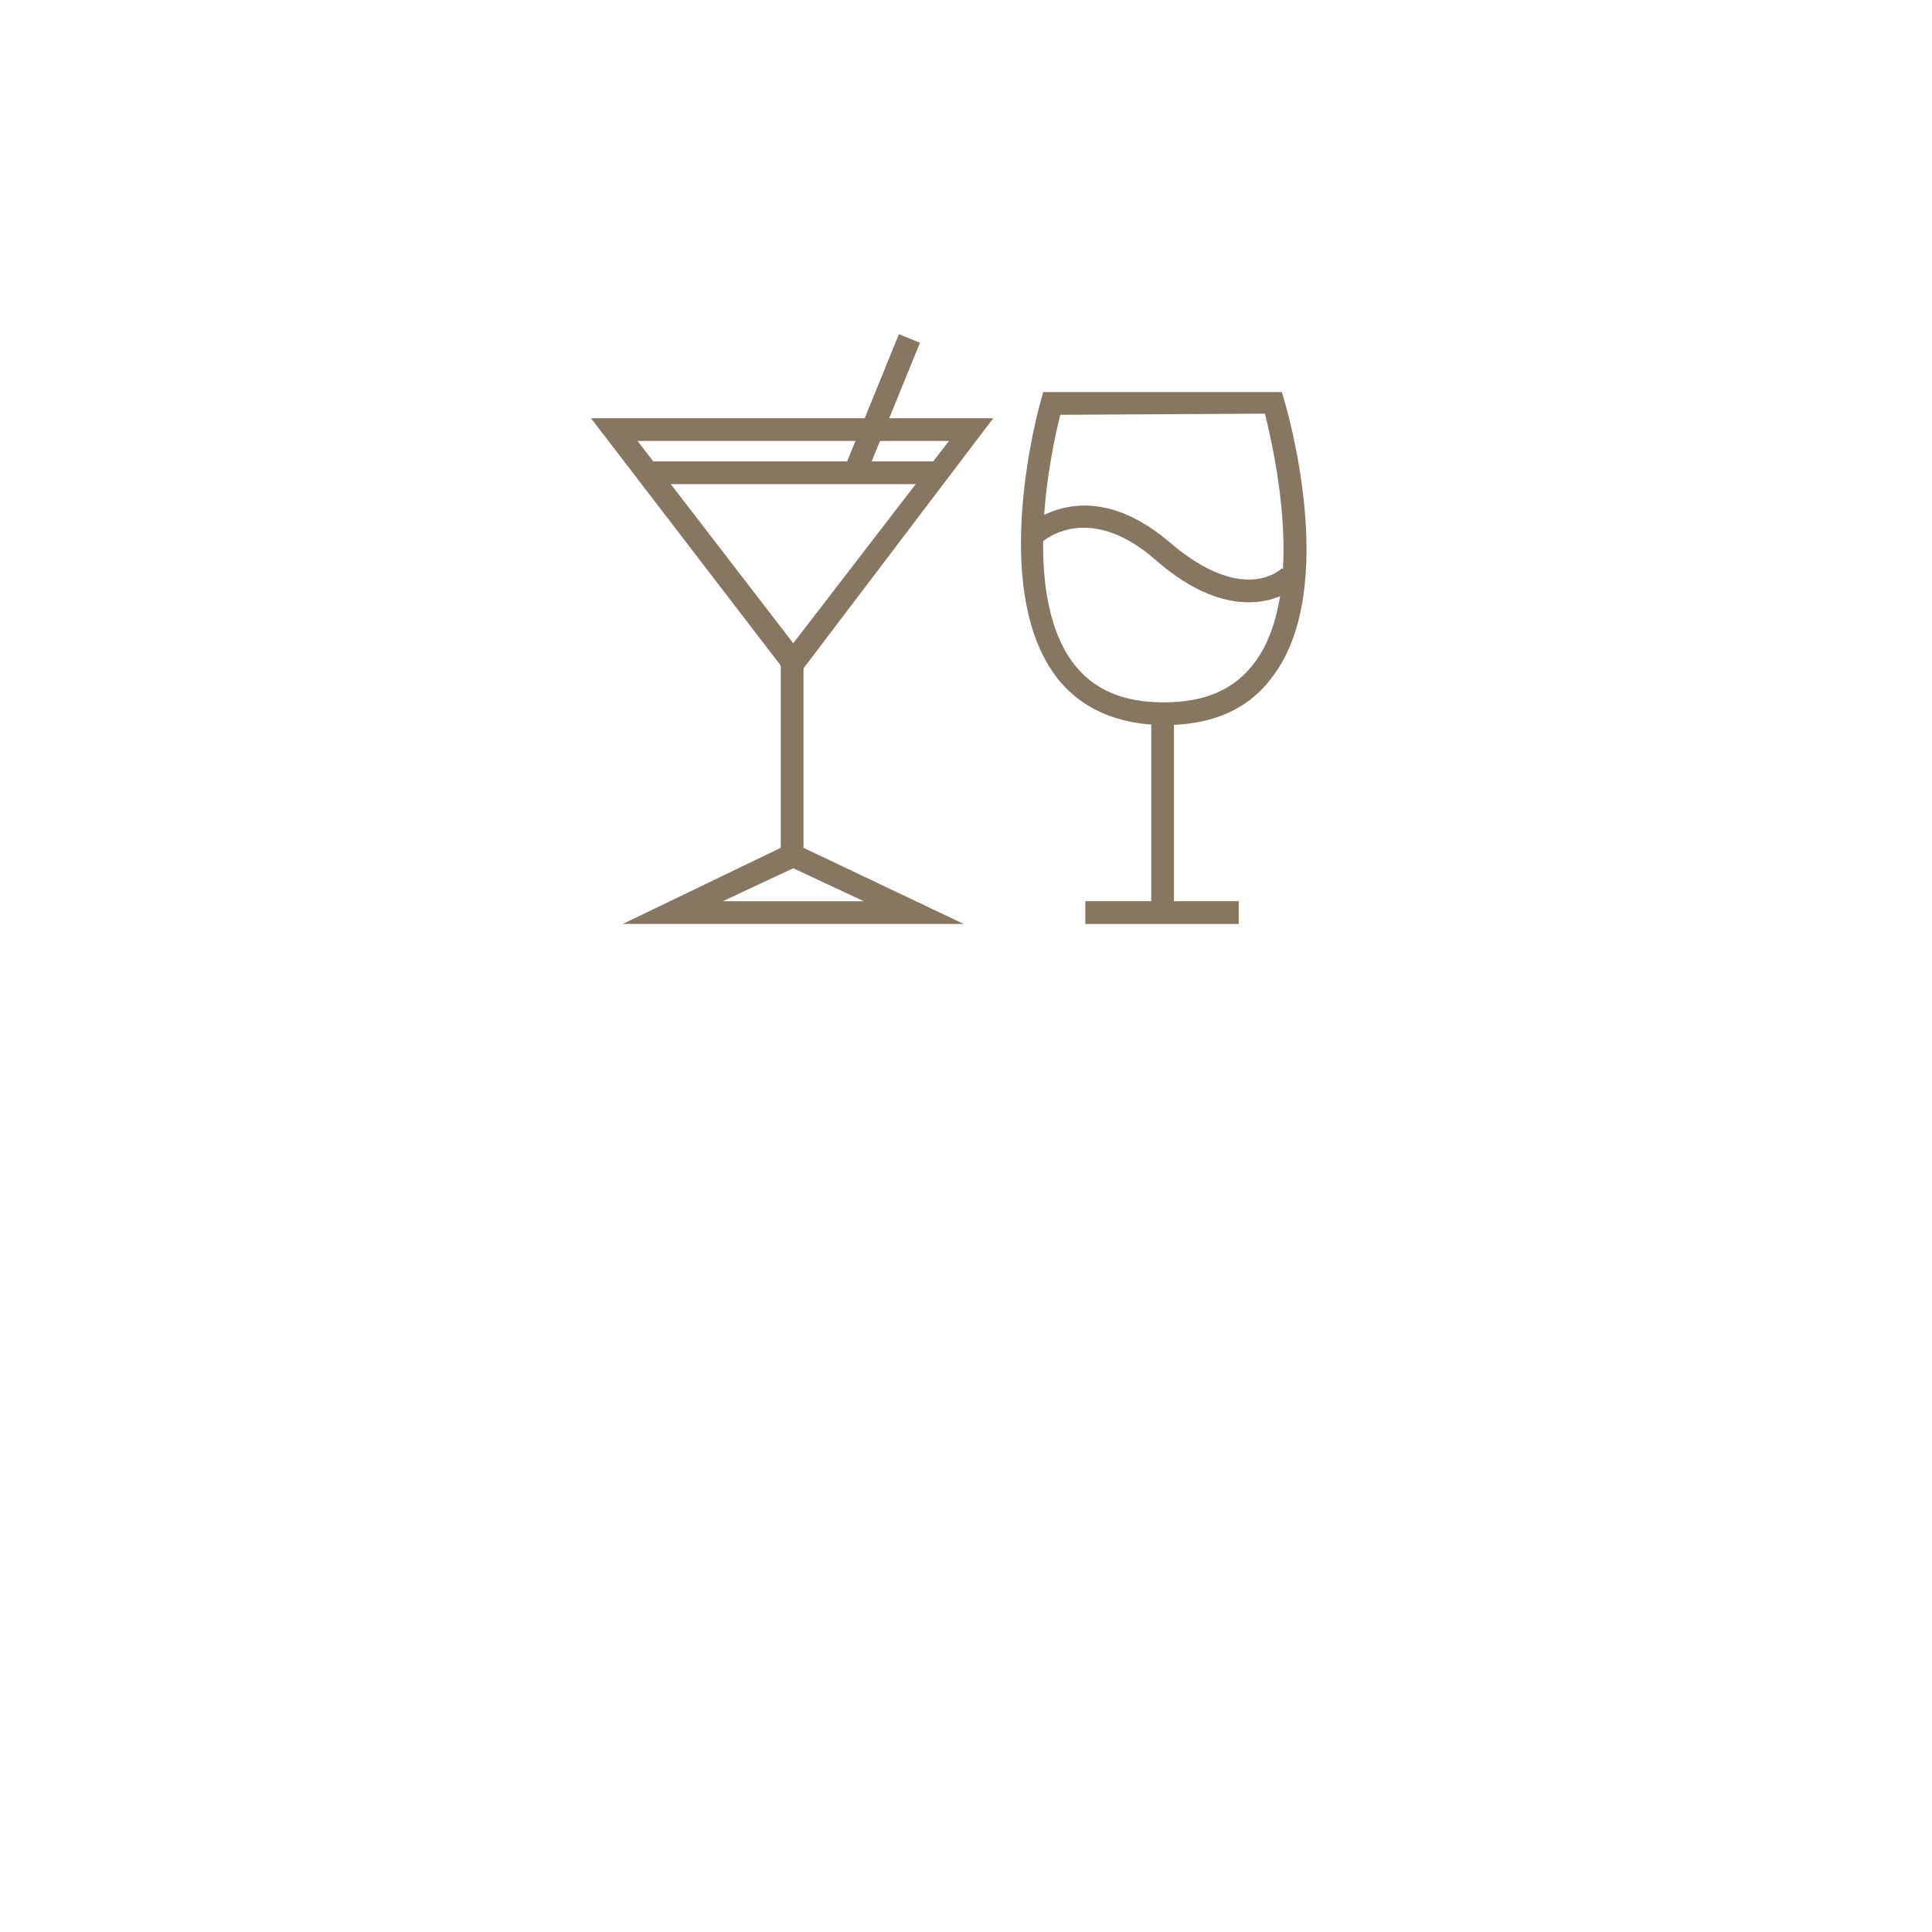 <?xml version="1.0" encoding="utf-8"?>
<!-- Generator: Adobe Illustrator 23.1.1, SVG Export Plug-In . SVG Version: 6.00 Build 0)  -->
<svg version="1.1" id="Calque_1" xmlns="http://www.w3.org/2000/svg" xmlns:xlink="http://www.w3.org/1999/xlink" x="0px" y="0px"
	 viewBox="0 0 170 170" style="enable-background:new 0 0 170 170;" xml:space="preserve">
<style type="text/css">
	.st0{fill:#877762;}
</style>
<g>
	<g>
		<g>
			<rect x="95.5" y="79.3" class="st0" width="13.5" height="2"/>
		</g>
		<g>
			<rect x="101.3" y="62.9" class="st0" width="2" height="17.3"/>
		</g>
		<g>
			<path class="st0" d="M102.5,63.8c-4.2,0-7.5-1.5-9.6-4.3c-5.9-7.9-1.5-23.6-1.3-24.3l0.2-0.7h21l0.2,0.7c0.2,0.7,4.9,16.5-1,24.3
				C109.9,62.4,106.7,63.8,102.5,63.8z M93.3,36.5c-0.8,3.1-3.5,15.6,1.1,21.8c1.8,2.4,4.4,3.5,8,3.5s6.2-1.1,8-3.5
				c4.6-6.2,1.7-18.7,0.9-21.9L93.3,36.5L93.3,36.5z"/>
		</g>
		<g>
			<path class="st0" d="M109.9,53c-2.1,0-4.9-0.8-8.3-3.8c-5.9-5.1-9.8-1.6-9.9-1.5l-1.4-1.4c0.1,0,5.2-4.9,12.6,1.4
				c6.4,5.5,9.7,2.5,9.9,2.3l1.4,1.4C114.1,51.6,112.6,53,109.9,53z"/>
		</g>
	</g>
	<g>
		<g>
			<path class="st0" d="M69.8,60L52,36.8h35.4L69.8,60z M56.1,38.8l13.7,17.8l13.7-17.8H56.1z"/>
		</g>
		<g>
			<path class="st0" d="M84.8,81.3h-30l13.9-6.7V58.3h2v16.3L84.8,81.3z M63.6,79.3H76l-6.2-2.9L63.6,79.3z"/>
		</g>
		<g>
			<rect x="57.2" y="40.6" class="st0" width="25.1" height="2"/>
		</g>
		<g>
			
				<rect x="71.2" y="34.7" transform="matrix(0.377 -0.926 0.926 0.377 15.298 94.105)" class="st0" width="12.8" height="2"/>
		</g>
	</g>
</g>
</svg>
